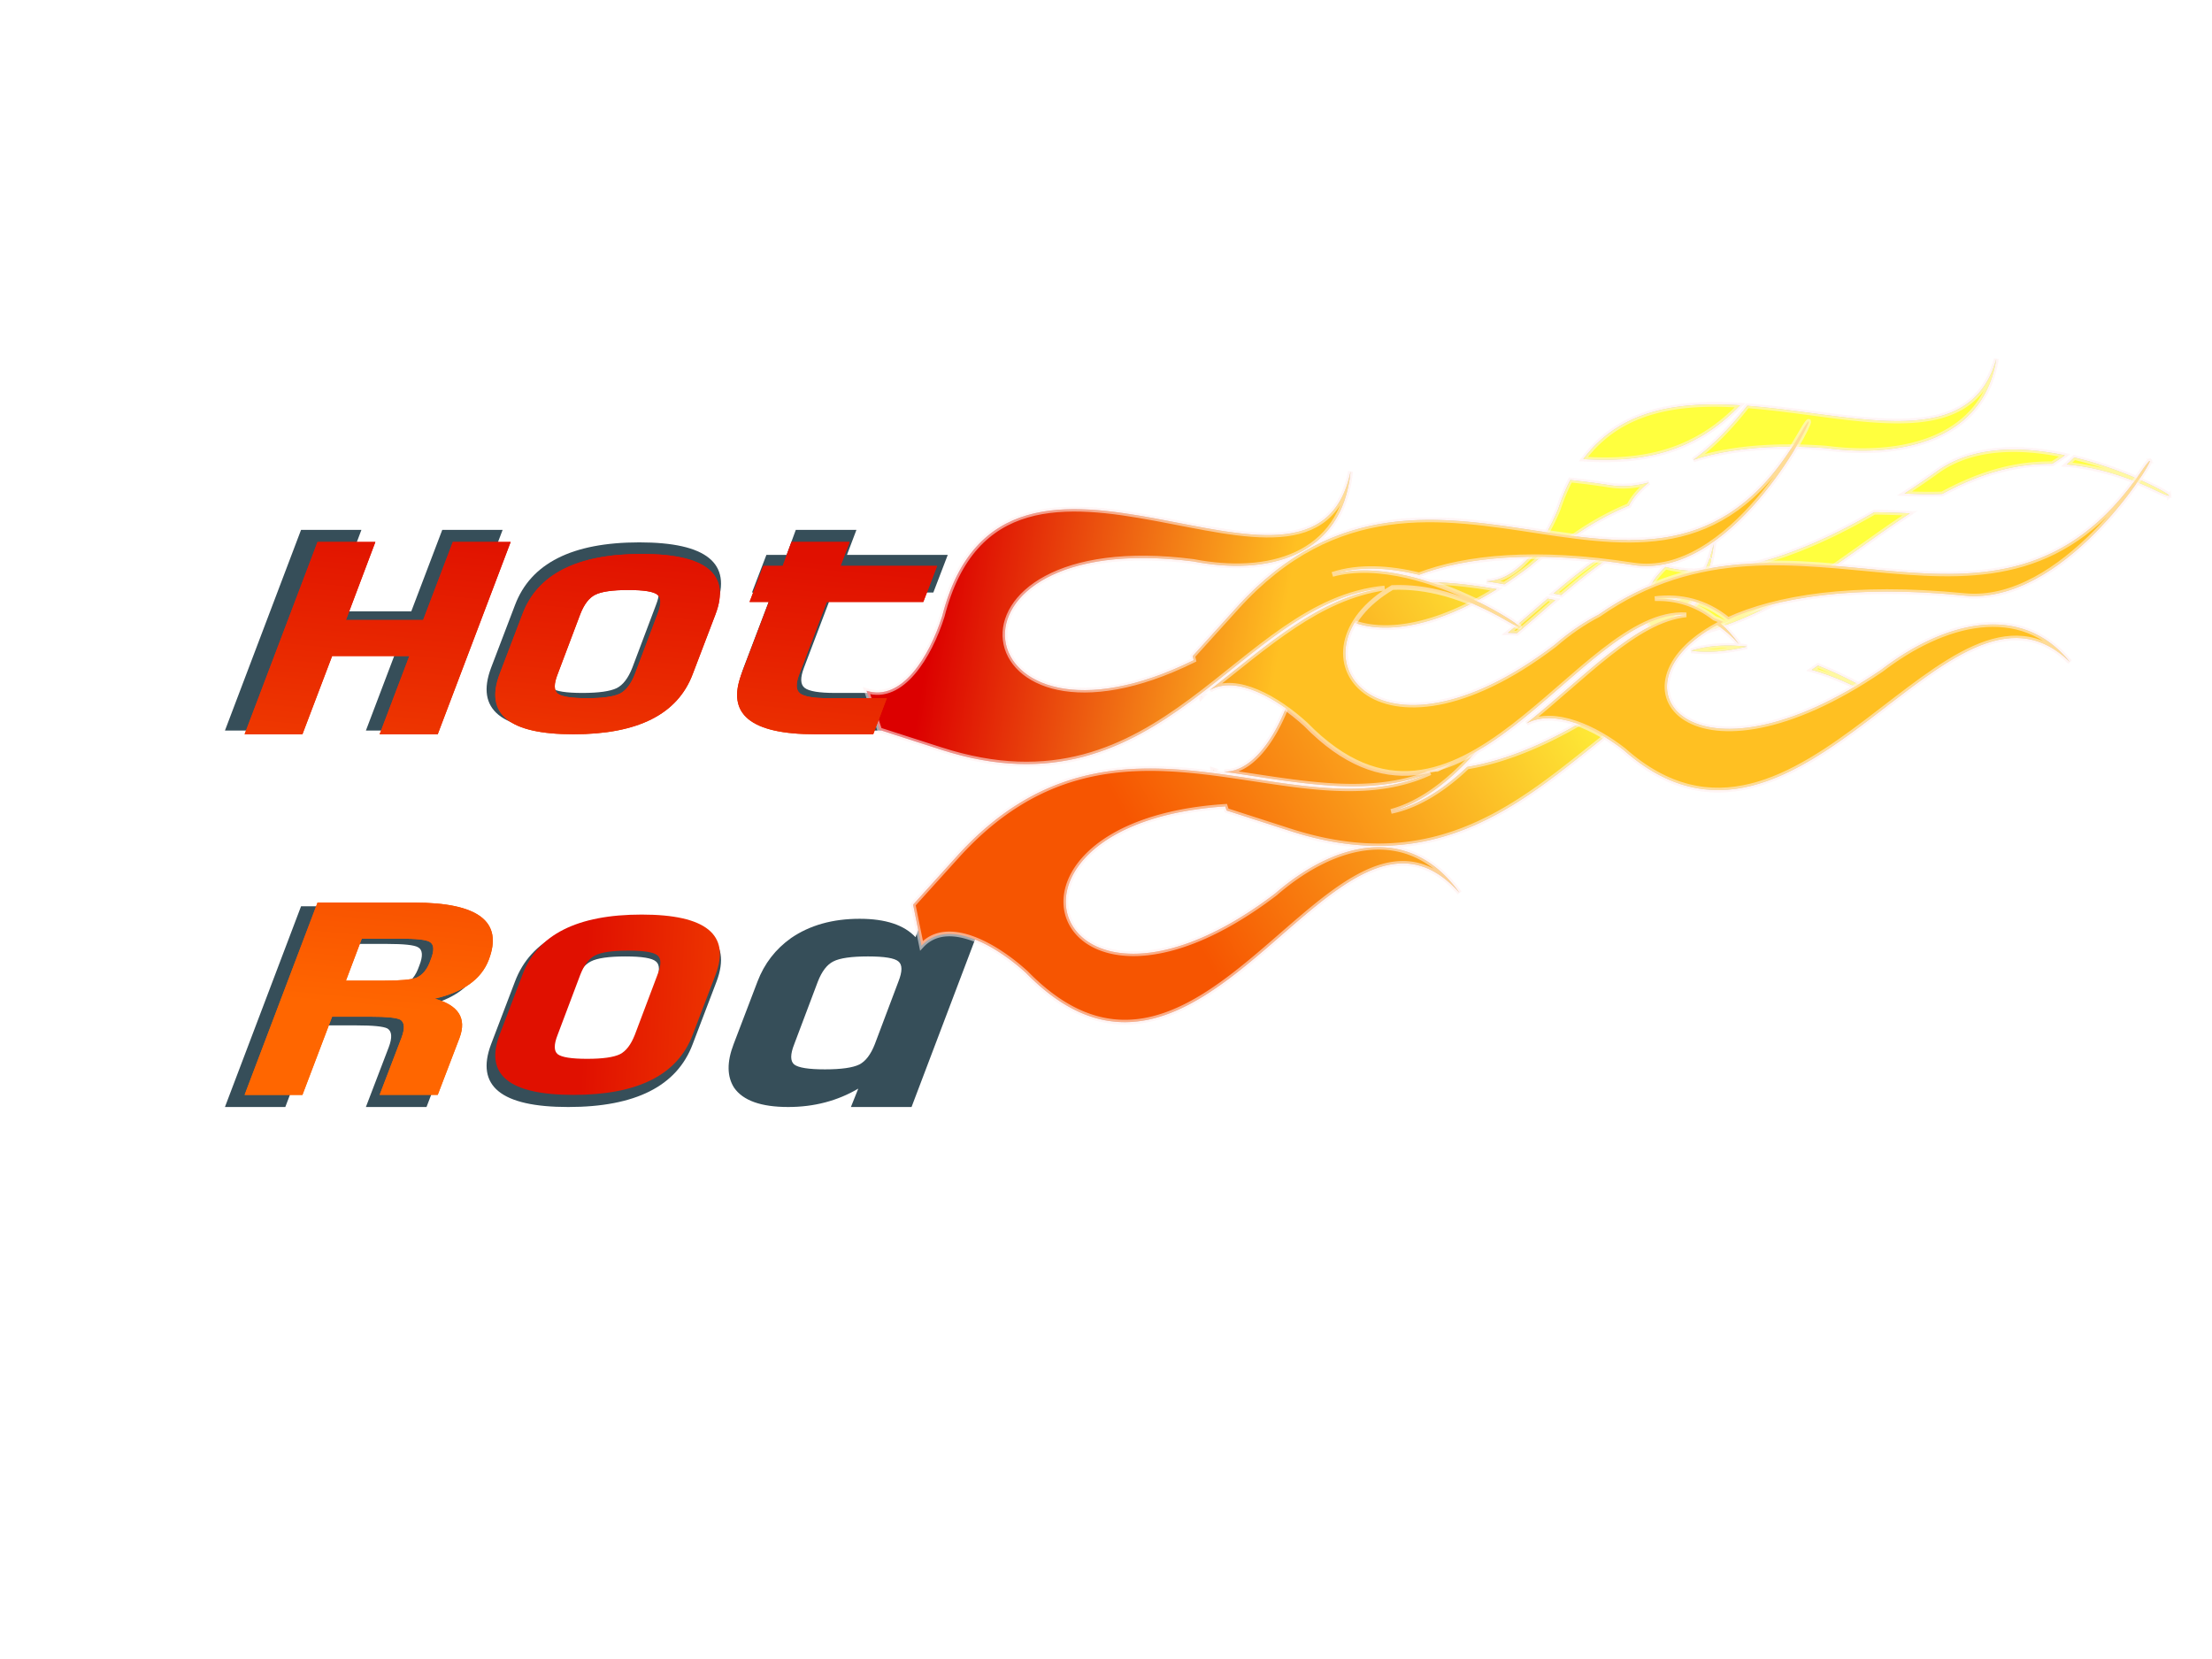 <svg xmlns="http://www.w3.org/2000/svg" xmlns:xlink="http://www.w3.org/1999/xlink" viewBox="0 0 640 480"><defs><linearGradient id="g" y2="331.44" xlink:href="#a" gradientUnits="userSpaceOnUse" x2="86.61" y1="529.94" x1="52.393"/><linearGradient id="a"><stop offset="0" stop-color="#f60"/><stop offset="1" stop-color="#e01000"/></linearGradient><linearGradient id="h" y2="533.76" xlink:href="#a" gradientUnits="userSpaceOnUse" x2="58.809" y1="535.67" x1="132.59"/><linearGradient id="f" y2="543.74" gradientUnits="userSpaceOnUse" x2="456.96" gradientTransform="matrix(.106 .397 -.524 .141 605.16 -61.466)" y1="725.22" x1="394.29"><stop offset="0" stop-color="#dc0000"/><stop offset="1" stop-color="#ffc022"/></linearGradient><linearGradient id="e" y2="252.36" gradientUnits="userSpaceOnUse" x2="405.71" gradientTransform="translate(79.97 -70.688) scale(.926)" y1="332.36" x1="265.71"><stop offset="0" stop-color="#f65501"/><stop offset="1" stop-color="#ffff3e"/></linearGradient><filter id="d" color-interpolation-filters="sRGB"><feGaussianBlur stdDeviation="1.503"/></filter><filter id="c" color-interpolation-filters="sRGB"><feGaussianBlur stdDeviation="3.673"/></filter><filter id="b" color-interpolation-filters="sRGB"><feGaussianBlur stdDeviation="3.673"/></filter></defs><path d="M649.85 138.13c-.054-.677-13.32-7.965-29.569-11.886a103.69 103.69 0 01-2.345 2.196c8.497.728 17.708 3.243 27.908 8.142 2.78 1.335 4.023 1.757 4.007 1.548zm-32.533-12.56c-13.579-2.85-28.745-3.036-39.876 4.956a267.852 267.852 0 01-10.22 6.985c3.973.193 7.907.256 11.786.12 10.572-5.721 21.676-9.554 34.337-9.414a62.255 62.255 0 003.973-2.647zm-21.42-30.089c-8.258 29.592-44.162 17.191-77.794 14.617-4.658 5.985-10.378 12.171-16.854 16.9 10.104-3.29 23.859-4.988 41.556-3.667 24.426 3.229 49.253-3.18 53.092-27.85zm-27.04 48.229c-3.842-.217-7.547-.33-11.098-.361-20.001 11.669-36.54 16.944-49.17 18.134-3.26 8.6-9.293 14.195-16.852 17.399 5.831-3.121 10.484-7.942 13.275-14.816a21.957 21.957 0 001.828-2.442c-.323.021-.631.024-.948.04.363-1.132.68-2.315.949-3.546-.158-.157-.321-.305-.48-.456a28.938 28.938 0 01-1.734 4.056c-4.656.131-8.68-.345-12.075-1.268-4.025 3.811-6.175 7.826-6.648 11.544 4.385-.203 8.394-.965 11.881-2.542-3.39 2.246-7.45 3.432-11.988 3.896-.068 3.936 1.824 7.44 5.44 9.915 32.438-3.526 54.516-24.531 77.62-39.553zm-6.615 59.533c-.068-.643-9.507-6.951-22.07-11.972-.65.452-1.301.895-1.955 1.336 6.22 1.723 12.859 4.557 20.038 8.74 2.778 1.619 4.012 2.13 3.987 1.896zm-46.421-93.306c-19.136-1.2-37.302 1.185-48.943 16.805 17.717 1.112 34.319-1.606 48.943-16.805zm2.114 75.407c-5.984-.662-11.928-.41-17.355 1.273 4.76.674 10.584.362 17.355-1.273zm-10.298-32.327a37.904 37.904 0 01-1.14 4.239c.138.164.28.332.417.5.313-1.504.56-3.08.723-4.74zm-20.347-18.946c-3.978 1.112-8.102 1.47-12.327.809a235.37 235.37 0 00-12.16-1.587c-1.386 2.673-2.641 5.63-3.728 8.894-4.228 10.49-12.457 22.414-22.431 22.756 1.847.28 3.699.597 5.55.921a138.43 138.43 0 007.9-5.608c4.413-3.83 9.144-7.111 13.994-9.607 5.67-3.956 11.345-7.024 17.008-9.374 1.258-2.48 3.307-4.931 6.194-7.204zm-5.539 19.683c-.248-.345-.473-.7-.678-1.058-7.611 3.036-15.414 9.171-23.49 16.07.805.154 1.6.305 2.398.455 7.461-6.37 14.699-12.101 21.77-15.467zm5.312 49.653a46.761 46.761 0 01-6.852-3.537c-19.684 14.063-36.386 20.91-49.601 23.053-6.946 6.608-15.064 12.09-23.824 13.908 29.415-7.86 50.609-57.896 40.72-40.61-8.014 14.01-16.845 22.524-26.301 27.47-19.294-.142-28.244-11.88-24.426-23.013-6.04-1.007-12.26-3.735-18.678-8.719a72.515 72.515 0 00-2.468 7.844c-3.692 11.601-11.221 24.631-20.948 24.64 22.802 3.218 44.73 8.176 64.327.32-42.801 19.75-97.85-29.25-147.83 26.032l-13.723 15.178 2.616 12.852c7.942-8.694 22.803-.508 32.686 8.5 56.217 57.515 96.967-68.148 135.4-25.064-15.88-22.153-39.372-15.574-57.562.217-69.404 52.89-96.846-21.883-15.604-27.214l.42 1.285 19.821 6.389c54.593 17.613 81.35-18.858 111.83-39.528zm-28.966-32.584c-.797-.15-1.576-.305-2.38-.46-4.066 3.51-8.21 7.15-12.43 10.67.93.024 1.873.064 2.832.11 4.063-3.417 8.051-6.934 11.978-10.32zm-18.279-3.44c-18.757-3.204-37.456-4.348-50.444 7.275 8.657 6.917 26.536 7.65 50.444-7.274zm-88.22 56.63c-.136-.038-.271-.075-.408-.118l.018.067c.13.016.26.035.39.052z" transform="translate(25.783 15.457) scale(.926)" stroke-opacity=".556" filter="url(#b)" stroke="#fff2f2" stroke-width="1.48" fill="#2d2d2d"/><path d="M643.86 127.34c-.088-.185-.94.784-2.65 3.288-45.388 66.424-107.65 1.54-169.53 44.71-4.767 2.453-9.417 5.677-13.755 9.443-56.1 42.75-84.755 2.051-50.735-17.911 10.48-.438 22.182 2.47 35.891 10.457 16.913 9.854-25.722-22.323-54.624-14.557 8.351-2.757 17.94-2.077 27.1.135 14.5-5.504 36.33-7.838 66.815-3.068 30.226 4.73 55.488-43.577 54.911-44.874-.094-.212-.892.83-2.462 3.574-44.531 77.843-114.27-13.987-176.24 54.55l-13.734 15.182.278 1.312c-71.77 35.377-85.167-41.761-.096-30.85 23.247 4.504 46.495-1.446 49.125-28.11-11.54 55.566-108.01-31.375-127.6 45.215-3.986 12.526-12.596 26.793-23.63 23.296l4.072 12.23 19.16 6.172c69.721 22.494 92.495-46.278 138.64-50.499-20.549 2.94-36.788 17.944-54.62 31.893 8.285-4.774 21.098 2.617 29.942 10.678 48.255 49.37 85.14-36.29 118.92-34.204-15.669 1.55-32.039 19.661-49.849 33.894 8.659-4.611 21.524 1.495 30.28 8.347 55.29 49.052 101.77-64.368 139.43-27.484-15.394-19.114-39.679-12.368-58.885 2.386-58.952 40.168-86.712 5.172-51.349-13.922 2.288 1.439 4.553 3.389 6.822 5.933-1.82-2.539-3.735-4.691-5.736-6.504.278-.143.542-.292.827-.432a21.573 21.573 0 00-2.756-1.18c-5.76-4.484-12.096-6.296-18.6-6.084 8.021-.998 15.902.797 22.914 6.524 14.867-6.811 38.892-10.954 73.822-7.481 30.742 3.056 58.442-40.928 57.902-42.061zm-296.1 73.47l-.306.236.017.066c.095-.104.192-.202.289-.302z" transform="translate(25.783 15.457) scale(.926)" stroke-opacity=".556" filter="url(#c)" stroke="#fff2f2" stroke-width="1.48" fill="#2d2d2d"/><g transform="matrix(1.237 0 0 .693 79.97 -70.688)" filter="url(#d)" fill="#364e59"><path d="M35.113 407.02H20.932l7.244-34.071H9.329L2.085 407.02h-14.12l17.803-83.797h14.12l-7.183 34.01h18.847l7.244-34.01h14.12zM97.362 380.81c-3.683 17.476-13.383 26.213-29.099 26.213s-21.732-8.738-18.049-26.213l5.586-26.152c3.684-17.476 13.383-26.213 29.1-26.213 15.715 0 21.731 8.738 18.048 26.213zm-14.12 0l5.525-26.152c.941-4.256.941-7.06 0-8.41-.9-1.392-3.274-2.088-7.121-2.088-3.888 0-6.59.696-8.104 2.088-1.473 1.31-2.68 4.113-3.622 8.41l-5.525 26.152c-.94 4.256-.94 7.08 0 8.472.983 1.35 3.377 2.026 7.183 2.026s6.487-.676 8.042-2.026c1.473-1.35 2.68-4.175 3.622-8.472zM141.44 407.02h-14.181c-15.716 0-21.711-8.738-17.987-26.213l6.691-31.432h-4.726l3.376-15.716h4.727l2.149-10.436h14.18l-2.21 10.436h23.575l-3.377 15.716h-23.574l-6.691 31.432c-.9 4.215-.84 7.019.184 8.41 1.023 1.392 3.376 2.088 7.06 2.088h14.12zM35.113 564.18H20.932l5.34-24.924c.86-4.093.758-6.712-.306-7.858-.941-.86-3.336-1.29-7.183-1.29H9.33L2.085 564.18h-14.12l17.803-83.797h23.574c15.716 0 21.793 8.308 18.233 24.924-1.8 8.43-6.2 14.079-13.199 16.944 5.812 2.865 7.838 8.533 6.078 17.005zm-1.719-58.873c.941-4.174.839-6.794-.307-7.858-.9-.9-3.274-1.35-7.121-1.35h-9.393l-3.867 18.294h9.392c3.888 0 6.467-.41 7.736-1.228 1.596-1.146 2.782-3.765 3.56-7.858zM97.362 537.97c-3.683 17.476-13.383 26.213-29.099 26.213s-21.732-8.738-18.049-26.213l5.586-26.152c3.684-17.476 13.383-26.213 29.1-26.213 15.715 0 21.731 8.738 18.048 26.213zm-14.12 0l5.525-26.152c.941-4.256.941-7.06 0-8.41-.9-1.392-3.274-2.088-7.121-2.088-3.888 0-6.59.696-8.104 2.088-1.473 1.31-2.68 4.113-3.622 8.41l-5.525 26.152c-.94 4.256-.94 7.08 0 8.472.983 1.35 3.377 2.026 7.183 2.026s6.487-.676 8.042-2.026c1.473-1.35 2.68-4.175 3.622-8.472zM148.56 564.18h-14.181l1.719-7.674c-4.87 5.116-10.334 7.674-16.391 7.674-6.344 0-10.56-2.68-12.646-8.042-1.678-4.666-1.719-10.723-.123-18.171l5.587-26.152c1.596-7.49 4.215-13.547 7.858-18.171 4.379-5.361 9.72-8.042 16.023-8.042 6.057 0 10.416 2.558 13.076 7.674l2.762-12.892h14.12zm-8.595-26.213l5.525-26.152c.942-4.256.942-7.06 0-8.41-.9-1.392-3.274-2.088-7.12-2.088-3.889 0-6.59.696-8.104 2.088-1.473 1.31-2.68 4.113-3.622 8.41l-5.525 26.152c-.942 4.256-.942 7.08 0 8.472.982 1.35 3.376 2.026 7.182 2.026 3.807 0 6.487-.676 8.042-2.026 1.474-1.35 2.681-4.175 3.622-8.472z"/></g><path d="M627.55 143.37c-.05-.627-12.335-7.376-27.382-11.007a96.256 96.256 0 01-2.172 2.034c7.869.674 16.398 3.003 25.843 7.539 2.575 1.237 3.726 1.627 3.71 1.434zm-30.126-11.631c-12.574-2.64-26.619-2.811-36.926 4.589a247.69 247.69 0 01-9.464 6.468c3.679.179 7.322.238 10.914.112 9.79-5.298 20.073-8.847 31.796-8.718a57.632 57.632 0 003.68-2.451zm-19.82-27.87c-7.647 27.403-40.895 15.919-72.039 13.536-4.314 5.542-9.61 11.271-15.607 15.65 9.357-3.047 22.094-4.62 38.482-3.396 22.619 2.99 45.609-2.945 49.164-25.79zm-25.038 44.664c-3.558-.2-6.989-.306-10.277-.334-18.522 10.805-33.837 15.69-45.532 16.793-3.019 7.964-8.605 13.145-15.605 16.11 5.4-2.89 9.709-7.354 12.293-13.718.6-.698 1.167-1.444 1.693-2.262-.3.02-.585.022-.878.037.336-1.048.63-2.143.879-3.284-.147-.145-.298-.282-.444-.422a26.805 26.805 0 01-1.606 3.756c-4.312.122-8.038-.319-11.181-1.174-3.727 3.53-5.718 7.247-6.156 10.69 4.06-.188 7.773-.894 11.002-2.354-3.14 2.08-6.9 3.179-11.101 3.608-.064 3.644 1.689 6.89 5.037 9.181 30.039-3.265 50.483-22.716 71.877-36.627zm-6.126 55.129c-.063-.595-8.804-6.437-20.437-11.086-.602.418-1.204.829-1.81 1.237 5.76 1.596 11.908 4.22 18.556 8.093 2.573 1.5 3.715 1.974 3.692 1.756zm-42.987-86.403c-17.72-1.112-34.543 1.098-45.322 15.562 16.406 1.03 31.78-1.487 45.322-15.562zm1.958 69.829c-5.541-.613-11.046-.379-16.07 1.179 4.407.624 9.8.335 16.07-1.179zm-9.536-29.936a35.085 35.085 0 01-1.056 3.925c.128.153.259.308.386.464.29-1.393.518-2.853.67-4.39zm-18.842-17.545c-3.685 1.03-7.503 1.361-11.415.75a217.981 217.981 0 00-11.26-1.47c-1.284 2.475-2.446 5.212-3.453 8.236-3.915 9.714-11.535 20.756-20.771 21.072 1.71.26 3.425.552 5.14.853 2.38-1.563 4.816-3.29 7.315-5.194 4.086-3.547 8.468-6.585 12.958-8.896 5.25-3.663 10.506-6.504 15.75-8.68 1.165-2.297 3.063-4.567 5.736-6.671zm-5.13 18.227c-.229-.32-.438-.647-.628-.98-7.048 2.812-14.273 8.493-21.75 14.881.744.143 1.48.283 2.22.422 6.909-5.898 13.611-11.206 20.158-14.323zm4.92 45.98a43.294 43.294 0 01-6.346-3.275c-18.227 13.023-33.694 19.362-45.931 21.347-6.432 6.12-13.95 11.195-22.061 12.879 27.239-7.278 46.865-53.613 37.709-37.607-7.422 12.974-15.6 20.858-24.356 25.437-17.867-.13-26.154-11.001-22.62-21.31-5.592-.933-11.352-3.46-17.296-8.074a67.158 67.158 0 00-2.286 7.264c-3.418 10.743-10.39 22.808-19.399 22.816 21.115 2.98 41.421 7.572 59.568.297-39.635 18.29-90.61-27.087-136.9 24.105l-12.708 14.055 2.423 11.901c7.355-8.05 21.116-.47 30.268 7.871 52.058 53.26 89.793-63.107 125.38-23.21-14.705-20.514-36.459-14.422-53.304.202-64.27 48.977-89.682-20.264-14.45-25.201l.388 1.19 18.355 5.916c50.554 16.31 75.331-17.463 103.56-36.604zM450 173.641c-.739-.139-1.46-.283-2.204-.426-3.766 3.25-7.604 6.621-11.51 9.881.86.021 1.734.059 2.622.102 3.762-3.165 7.455-6.422 11.092-9.557zm-16.927-3.185c-17.37-2.967-34.685-4.027-46.712 6.736 8.016 6.405 24.573 7.085 46.712-6.736zm-81.693 52.441c-.126-.036-.252-.07-.378-.11l.016.062.361.049z" stroke-opacity=".556" stroke="#fff2f2" stroke-width="1.371" fill="url(#e)"/><path d="M622.01 133.38c-.081-.172-.87.726-2.454 3.044-42.03 61.51-99.685 1.426-156.99 41.403-4.414 2.272-8.72 5.258-12.738 8.745-51.949 39.588-78.485 1.9-46.982-16.586 9.705-.406 20.541 2.287 33.236 9.684 15.661 9.125-23.819-20.672-50.583-13.48 7.733-2.553 16.611-1.923 25.094.125 13.427-5.097 33.643-7.258 61.873-2.841 27.99 4.38 51.383-40.353 50.85-41.554-.088-.197-.827.768-2.28 3.309-41.238 72.084-105.82-12.952-163.21 50.515l-12.719 14.058.257 1.215c-66.46 32.76-78.867-38.672-.088-28.567 21.527 4.17 43.055-1.34 45.49-26.03-10.686 51.453-100.02-29.056-118.16 41.868-3.69 11.6-11.663 24.811-21.881 21.572l3.77 11.326 17.742 5.715c64.564 20.83 85.653-42.854 128.38-46.763-19.028 2.722-34.065 16.616-50.578 29.534 7.672-4.42 19.537 2.423 27.727 9.888 44.685 45.717 78.84-33.605 110.12-31.673-14.51 1.436-29.668 18.207-46.162 31.386 8.018-4.27 19.932 1.384 28.04 7.73 51.2 45.423 94.243-59.606 129.11-25.45-14.255-17.7-36.743-11.453-54.528 2.209-54.59 37.196-80.297 4.79-47.55-12.892 2.12 1.333 4.216 3.138 6.317 5.494-1.685-2.351-3.458-4.344-5.311-6.023.257-.132.501-.27.766-.4-.85-.438-1.7-.794-2.553-1.093-5.333-4.152-11.2-5.83-17.224-5.633 7.428-.924 14.725.737 21.22 6.041 13.766-6.307 36.014-10.143 68.36-6.927 28.467 2.83 54.118-37.9 53.618-38.95zm-274.19 68.034l-.284.219.017.06c.088-.096.178-.187.267-.279z" stroke-opacity=".556" stroke="#fff2f2" stroke-width="1.371" fill="url(#f)"/><g transform="matrix(1.237 0 0 .693 95.844 -70.688)" fill="url(#g)" stroke-width="0"><path d="M24.902 408.56H11.316l6.94-32.642H.2l-6.94 32.642h-13.527l17.056-80.281h13.527l-6.881 32.583H21.49l6.94-32.583h13.527zM84.539 383.45c-3.529 16.742-12.822 25.114-27.878 25.114s-20.82-8.371-17.291-25.114l5.352-25.055c3.529-16.742 12.821-25.114 27.878-25.114 15.056 0 20.82 8.371 17.291 25.114zm-13.527 0l5.293-25.055c.902-4.078.902-6.764 0-8.057-.862-1.334-3.137-2-6.822-2-3.725 0-6.313.666-7.764 2-1.411 1.254-2.568 3.94-3.47 8.057l-5.293 25.055c-.902 4.078-.902 6.783 0 8.116.941 1.294 3.235 1.941 6.881 1.941 3.647 0 6.215-.647 7.705-1.94 1.411-1.295 2.568-4 3.47-8.117zM126.77 408.56h-13.586c-15.056 0-20.801-8.371-17.233-25.114l6.41-30.113h-4.528l3.235-15.056h4.529l2.058-9.998h13.586l-2.117 9.998h22.585l-3.235 15.056h-22.585l-6.41 30.113c-.863 4.039-.805 6.724.176 8.057.98 1.334 3.234 2 6.763 2h13.527zM24.902 559.12H11.316l5.117-23.878c.823-3.92.725-6.43-.294-7.528-.902-.824-3.196-1.235-6.881-1.235H.2l-6.94 32.642h-13.527l17.056-80.281h22.585c15.056 0 20.879 7.96 17.468 23.878-1.725 8.077-5.94 13.488-12.645 16.233 5.568 2.744 7.509 8.175 5.823 16.29zm-1.647-56.403c.902-4 .804-6.509-.294-7.528-.863-.863-3.137-1.294-6.822-1.294H7.14l-3.705 17.527h8.998c3.725 0 6.195-.392 7.411-1.176 1.53-1.098 2.666-3.608 3.411-7.529z"/><path d="M84.539 534.01c-3.529 16.742-12.822 25.114-27.878 25.114s-20.82-8.371-17.291-25.114l5.352-25.055c3.529-16.742 12.821-25.114 27.878-25.114 15.056 0 20.82 8.371 17.291 25.114zm-13.527 0l5.293-25.055c.902-4.078.902-6.764 0-8.057-.862-1.334-3.137-2-6.822-2-3.725 0-6.313.666-7.764 2-1.411 1.254-2.568 3.94-3.47 8.057l-5.293 25.055c-.902 4.078-.902 6.783 0 8.116.941 1.294 3.235 1.941 6.881 1.941 3.647 0 6.215-.647 7.705-1.94 1.411-1.295 2.568-4 3.47-8.117z" fill="url(#h)"/><path d="M133.59 559.12h-13.586l1.647-7.352c-4.666 4.901-9.9 7.352-15.703 7.352-6.078 0-10.116-2.568-12.116-7.705-1.607-4.47-1.646-10.27-.117-17.41l5.352-25.055c1.53-7.175 4.038-12.978 7.528-17.409 4.196-5.136 9.312-7.704 15.35-7.704 5.803 0 9.979 2.45 12.527 7.352l2.647-12.351h13.527zm-8.234-25.114l5.293-25.055c.902-4.078.902-6.764 0-8.058-.862-1.333-3.136-2-6.822-2-3.725 0-6.313.667-7.763 2-1.412 1.255-2.569 3.941-3.47 8.058l-5.294 25.055c-.902 4.078-.902 6.783 0 8.116.941 1.294 3.235 1.941 6.881 1.941 3.647 0 6.215-.647 7.705-1.94 1.411-1.295 2.568-4 3.47-8.117z"/></g><g transform="matrix(1.237 0 0 .693 95.844 -70.688)" stroke-width="0" fill="url(#g)"><path d="M24.902 408.56H11.316l6.94-32.642H.2l-6.94 32.642h-13.527l17.056-80.281h13.527l-6.881 32.583H21.49l6.94-32.583h13.527zM84.539 383.45c-3.529 16.742-12.822 25.114-27.878 25.114s-20.82-8.371-17.291-25.114l5.352-25.055c3.529-16.742 12.821-25.114 27.878-25.114 15.056 0 20.82 8.371 17.291 25.114zm-13.527 0l5.293-25.055c.902-4.078.902-6.764 0-8.057-.862-1.334-3.137-2-6.822-2-3.725 0-6.313.666-7.764 2-1.411 1.254-2.568 3.94-3.47 8.057l-5.293 25.055c-.902 4.078-.902 6.783 0 8.116.941 1.294 3.235 1.941 6.881 1.941 3.647 0 6.215-.647 7.705-1.94 1.411-1.295 2.568-4 3.47-8.117zM126.77 408.56h-13.586c-15.056 0-20.801-8.371-17.233-25.114l6.41-30.113h-4.528l3.235-15.056h4.529l2.058-9.998h13.586l-2.117 9.998h22.585l-3.235 15.056h-22.585l-6.41 30.113c-.863 4.039-.805 6.724.176 8.057.98 1.334 3.234 2 6.763 2h13.527zM24.902 559.12H11.316l5.117-23.878c.823-3.92.725-6.43-.294-7.528-.902-.824-3.196-1.235-6.881-1.235H.2l-6.94 32.642h-13.527l17.056-80.281h22.585c15.056 0 20.879 7.96 17.468 23.878-1.725 8.077-5.94 13.488-12.645 16.233 5.568 2.744 7.509 8.175 5.823 16.29zm-1.647-56.403c.902-4 .804-6.509-.294-7.528-.863-.863-3.137-1.294-6.822-1.294H7.14l-3.705 17.527h8.998c3.725 0 6.195-.392 7.411-1.176 1.53-1.098 2.666-3.608 3.411-7.529z"/><path d="M84.539 534.01c-3.529 16.742-12.822 25.114-27.878 25.114s-20.82-8.371-17.291-25.114l5.352-25.055c3.529-16.742 12.821-25.114 27.878-25.114 15.056 0 20.82 8.371 17.291 25.114zm-13.527 0l5.293-25.055c.902-4.078.902-6.764 0-8.057-.862-1.334-3.137-2-6.822-2-3.725 0-6.313.666-7.764 2-1.411 1.254-2.568 3.94-3.47 8.057l-5.293 25.055c-.902 4.078-.902 6.783 0 8.116.941 1.294 3.235 1.941 6.881 1.941 3.647 0 6.215-.647 7.705-1.94 1.411-1.295 2.568-4 3.47-8.117z" fill="url(#h)"/><path d="M133.59 559.12h-13.586l1.647-7.352c-4.666 4.901-9.9 7.352-15.703 7.352-6.078 0-10.116-2.568-12.116-7.705-1.607-4.47-1.646-10.27-.117-17.41l5.352-25.055c1.53-7.175 4.038-12.978 7.528-17.409 4.196-5.136 9.312-7.704 15.35-7.704 5.803 0 9.979 2.45 12.527 7.352l2.647-12.351h13.527zm-8.234-25.114l5.293-25.055c.902-4.078.902-6.764 0-8.058-.862-1.333-3.136-2-6.822-2-3.725 0-6.313.667-7.763 2-1.412 1.255-2.569 3.941-3.47 8.058l-5.294 25.055c-.902 4.078-.902 6.783 0 8.116.941 1.294 3.235 1.941 6.881 1.941 3.647 0 6.215-.647 7.705-1.94 1.411-1.295 2.568-4 3.47-8.117z"/></g></svg>